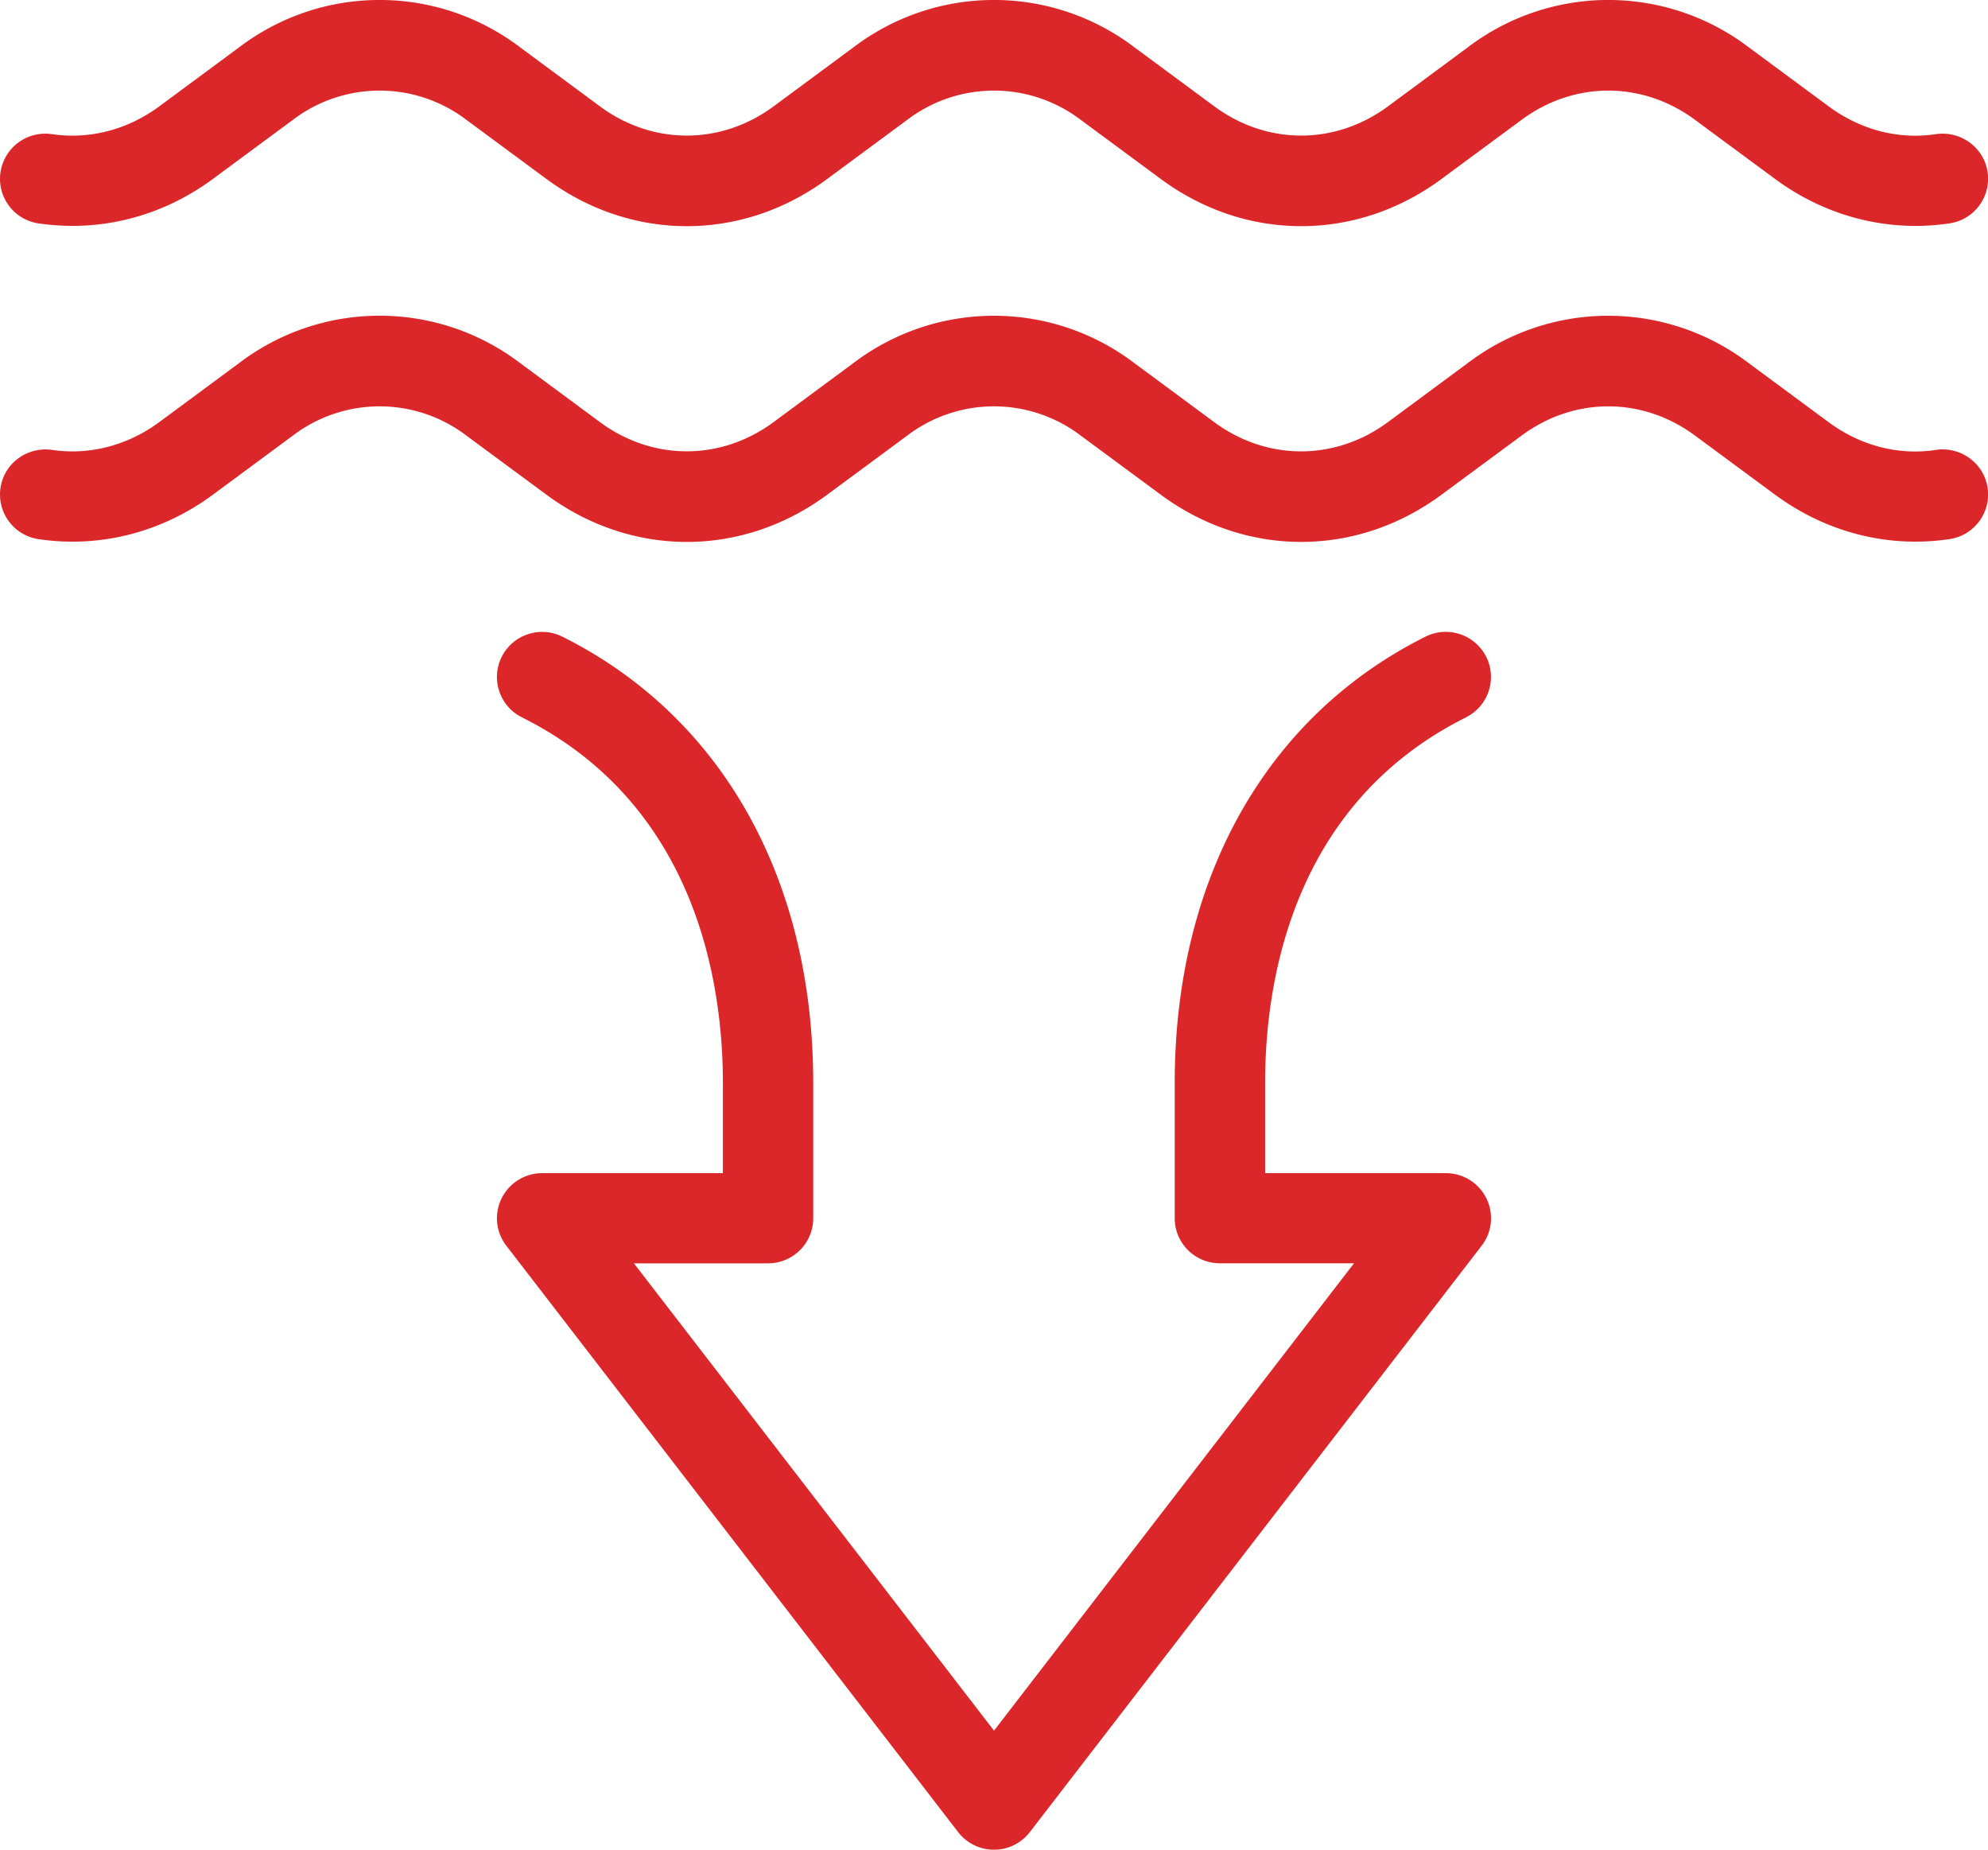 <?xml version="1.0" encoding="UTF-8"?> <svg xmlns="http://www.w3.org/2000/svg" xmlns:v="https://vecta.io/nano" width="43" height="40"><path d="M31.709 15.512c.483-.241.678-.827.437-1.309a.98.98 0 0 0-1.311-.436c-3.448 1.722-5.426 5.239-5.426 9.651v2.926c0 .539.437.975.977.975h2.901L21.5 37.426l-7.789-10.106h2.902c.539 0 .977-.436.977-.975v-2.926c0-4.412-1.978-7.929-5.427-9.651a.98.98 0 0 0-1.311.436c-.241.482-.046 1.068.437 1.309 3.782 1.887 4.347 5.764 4.347 7.906v1.951h-3.909c-.372 0-.712.212-.877.545a.97.97 0 0 0 .102 1.025l9.773 12.681c.185.24.471.38.775.38s.589-.14.774-.38l9.773-12.681a.97.97 0 0 0 .103-1.025c-.164-.334-.504-.545-.877-.545h-3.909v-1.951c0-2.142.564-6.018 4.346-7.906m10.167-5.784c-.811.125-1.636-.09-2.323-.598l-1.731-1.279a5.02 5.02 0 0 0-6.076 0l-1.73 1.279c-1.139.84-2.612.84-3.751 0l-1.731-1.279a5.02 5.02 0 0 0-6.076 0L16.73 9.13c-1.139.84-2.612.84-3.751 0l-1.73-1.279a5.02 5.02 0 0 0-6.076 0L3.443 9.13c-.687.507-1.513.719-2.321.599-.535-.073-1.032.288-1.111.821s.287 1.029.822 1.109c1.328.197 2.666-.144 3.773-.962l1.73-1.278a3.1 3.1 0 0 1 3.751 0l1.731 1.278c1.845 1.363 4.231 1.363 6.076 0l1.73-1.278a3.1 3.1 0 0 1 3.751 0l1.731 1.278c.923.682 1.98 1.022 3.038 1.022s2.115-.34 3.037-1.022l1.731-1.278c1.139-.842 2.611-.842 3.75 0l1.731 1.278c1.108.818 2.451 1.16 3.776.961.535-.08.902-.577.822-1.11s-.582-.894-1.112-.82m0-6.828c-.811.125-1.636-.09-2.323-.598l-1.731-1.279a5.02 5.02 0 0 0-6.076 0l-1.73 1.279c-1.139.84-2.612.84-3.751 0l-1.731-1.279a5.02 5.02 0 0 0-6.076 0L16.73 2.302c-1.139.84-2.612.84-3.751 0l-1.73-1.279a5.02 5.02 0 0 0-6.076 0L3.443 2.302c-.687.507-1.513.718-2.321.599a.98.98 0 0 0-1.111.821c-.08.533.287 1.029.822 1.109 1.328.195 2.666-.144 3.773-.962l1.73-1.278a3.1 3.1 0 0 1 3.751 0l1.731 1.278c1.845 1.363 4.231 1.363 6.076 0l1.73-1.278a3.1 3.1 0 0 1 3.751 0l1.731 1.278c.923.682 1.98 1.022 3.038 1.022s2.115-.34 3.037-1.022l1.731-1.278c1.139-.842 2.611-.842 3.75 0l1.731 1.278c1.108.818 2.451 1.16 3.776.961.535-.08.902-.577.822-1.11s-.582-.894-1.112-.82" fill="#db2729" fill-rule="evenodd"></path></svg> 